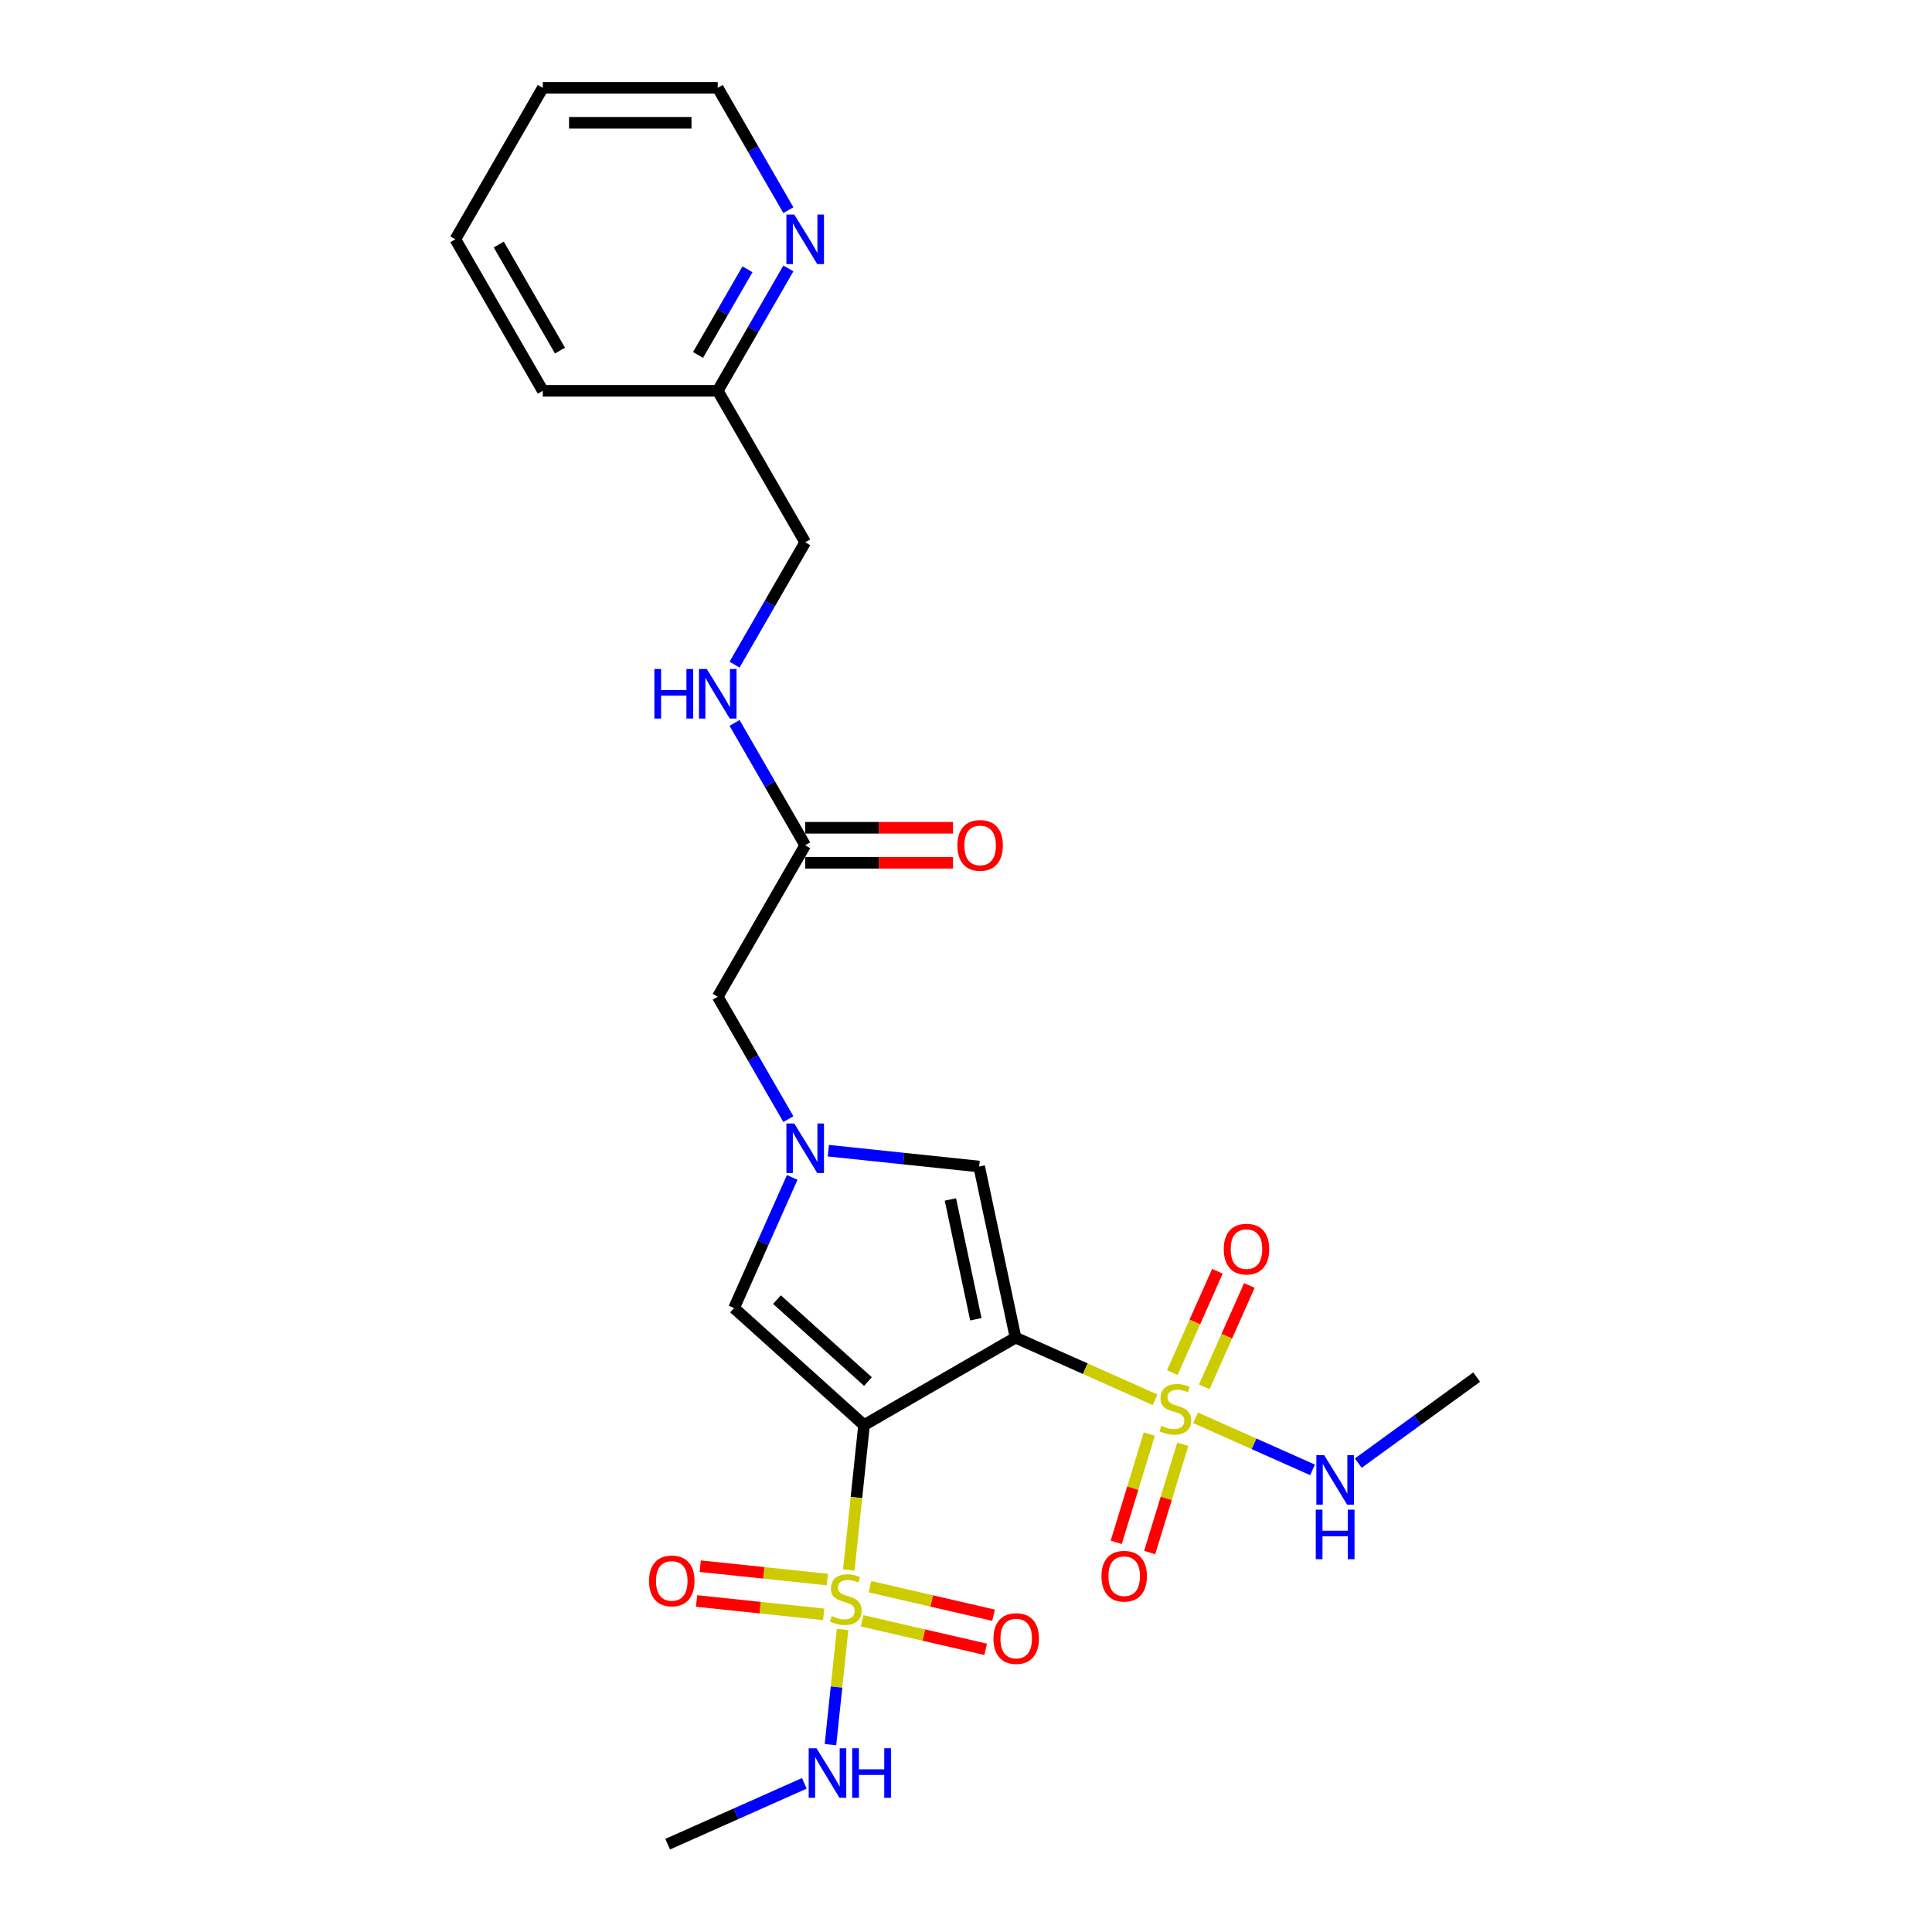 <?xml version='1.0' encoding='iso-8859-1'?>
<svg version='1.1' baseProfile='full'
              xmlns='http://www.w3.org/2000/svg'
                      xmlns:rdkit='http://www.rdkit.org/xml'
                      xmlns:xlink='http://www.w3.org/1999/xlink'
                  xml:space='preserve'
width='1000px' height='1000px' viewBox='0 0 1000 1000'>
<!-- END OF HEADER -->
<rect style='opacity:1.0;fill:#FFFFFF;stroke:none' width='1000' height='1000' x='0' y='0'> </rect>
<path class='bond-0' d='M 447.227,737.629 L 525.638,692.358' style='fill:none;fill-rule:evenodd;stroke:#000000;stroke-width:6px;stroke-linecap:butt;stroke-linejoin:miter;stroke-opacity:1' />
<path class='bond-1' d='M 447.227,737.629 L 443.286,775.127' style='fill:none;fill-rule:evenodd;stroke:#000000;stroke-width:6px;stroke-linecap:butt;stroke-linejoin:miter;stroke-opacity:1' />
<path class='bond-1' d='M 443.286,775.127 L 439.344,812.626' style='fill:none;fill-rule:evenodd;stroke:#CCCC00;stroke-width:6px;stroke-linecap:butt;stroke-linejoin:miter;stroke-opacity:1' />
<path class='bond-5' d='M 447.227,737.629 L 379.942,677.045' style='fill:none;fill-rule:evenodd;stroke:#000000;stroke-width:6px;stroke-linecap:butt;stroke-linejoin:miter;stroke-opacity:1' />
<path class='bond-5' d='M 449.251,715.084 L 402.151,672.675' style='fill:none;fill-rule:evenodd;stroke:#000000;stroke-width:6px;stroke-linecap:butt;stroke-linejoin:miter;stroke-opacity:1' />
<path class='bond-2' d='M 525.638,692.358 L 561.752,708.437' style='fill:none;fill-rule:evenodd;stroke:#000000;stroke-width:6px;stroke-linecap:butt;stroke-linejoin:miter;stroke-opacity:1' />
<path class='bond-2' d='M 561.752,708.437 L 597.867,724.516' style='fill:none;fill-rule:evenodd;stroke:#CCCC00;stroke-width:6px;stroke-linecap:butt;stroke-linejoin:miter;stroke-opacity:1' />
<path class='bond-4' d='M 525.638,692.358 L 506.813,603.795' style='fill:none;fill-rule:evenodd;stroke:#000000;stroke-width:6px;stroke-linecap:butt;stroke-linejoin:miter;stroke-opacity:1' />
<path class='bond-4' d='M 505.102,682.839 L 491.924,620.845' style='fill:none;fill-rule:evenodd;stroke:#000000;stroke-width:6px;stroke-linecap:butt;stroke-linejoin:miter;stroke-opacity:1' />
<path class='bond-6' d='M 446.211,838.917 L 478.196,846.302' style='fill:none;fill-rule:evenodd;stroke:#CCCC00;stroke-width:6px;stroke-linecap:butt;stroke-linejoin:miter;stroke-opacity:1' />
<path class='bond-6' d='M 478.196,846.302 L 510.181,853.687' style='fill:none;fill-rule:evenodd;stroke:#FF0000;stroke-width:6px;stroke-linecap:butt;stroke-linejoin:miter;stroke-opacity:1' />
<path class='bond-6' d='M 450.284,821.273 L 482.27,828.658' style='fill:none;fill-rule:evenodd;stroke:#CCCC00;stroke-width:6px;stroke-linecap:butt;stroke-linejoin:miter;stroke-opacity:1' />
<path class='bond-6' d='M 482.27,828.658 L 514.255,836.043' style='fill:none;fill-rule:evenodd;stroke:#FF0000;stroke-width:6px;stroke-linecap:butt;stroke-linejoin:miter;stroke-opacity:1' />
<path class='bond-7' d='M 428.225,817.567 L 395.329,814.11' style='fill:none;fill-rule:evenodd;stroke:#CCCC00;stroke-width:6px;stroke-linecap:butt;stroke-linejoin:miter;stroke-opacity:1' />
<path class='bond-7' d='M 395.329,814.11 L 362.434,810.653' style='fill:none;fill-rule:evenodd;stroke:#FF0000;stroke-width:6px;stroke-linecap:butt;stroke-linejoin:miter;stroke-opacity:1' />
<path class='bond-7' d='M 426.332,835.576 L 393.437,832.119' style='fill:none;fill-rule:evenodd;stroke:#CCCC00;stroke-width:6px;stroke-linecap:butt;stroke-linejoin:miter;stroke-opacity:1' />
<path class='bond-7' d='M 393.437,832.119 L 360.542,828.662' style='fill:none;fill-rule:evenodd;stroke:#FF0000;stroke-width:6px;stroke-linecap:butt;stroke-linejoin:miter;stroke-opacity:1' />
<path class='bond-12' d='M 436.109,843.41 L 432.976,873.22' style='fill:none;fill-rule:evenodd;stroke:#CCCC00;stroke-width:6px;stroke-linecap:butt;stroke-linejoin:miter;stroke-opacity:1' />
<path class='bond-12' d='M 432.976,873.22 L 429.843,903.03' style='fill:none;fill-rule:evenodd;stroke:#0000FF;stroke-width:6px;stroke-linecap:butt;stroke-linejoin:miter;stroke-opacity:1' />
<path class='bond-8' d='M 594.882,742.274 L 586.318,770.29' style='fill:none;fill-rule:evenodd;stroke:#CCCC00;stroke-width:6px;stroke-linecap:butt;stroke-linejoin:miter;stroke-opacity:1' />
<path class='bond-8' d='M 586.318,770.29 L 577.753,798.306' style='fill:none;fill-rule:evenodd;stroke:#FF0000;stroke-width:6px;stroke-linecap:butt;stroke-linejoin:miter;stroke-opacity:1' />
<path class='bond-8' d='M 612.199,747.567 L 603.635,775.583' style='fill:none;fill-rule:evenodd;stroke:#CCCC00;stroke-width:6px;stroke-linecap:butt;stroke-linejoin:miter;stroke-opacity:1' />
<path class='bond-8' d='M 603.635,775.583 L 595.07,803.599' style='fill:none;fill-rule:evenodd;stroke:#FF0000;stroke-width:6px;stroke-linecap:butt;stroke-linejoin:miter;stroke-opacity:1' />
<path class='bond-9' d='M 623.323,717.819 L 634.999,691.594' style='fill:none;fill-rule:evenodd;stroke:#CCCC00;stroke-width:6px;stroke-linecap:butt;stroke-linejoin:miter;stroke-opacity:1' />
<path class='bond-9' d='M 634.999,691.594 L 646.675,665.369' style='fill:none;fill-rule:evenodd;stroke:#FF0000;stroke-width:6px;stroke-linecap:butt;stroke-linejoin:miter;stroke-opacity:1' />
<path class='bond-9' d='M 606.78,710.454 L 618.456,684.229' style='fill:none;fill-rule:evenodd;stroke:#CCCC00;stroke-width:6px;stroke-linecap:butt;stroke-linejoin:miter;stroke-opacity:1' />
<path class='bond-9' d='M 618.456,684.229 L 630.132,658.004' style='fill:none;fill-rule:evenodd;stroke:#FF0000;stroke-width:6px;stroke-linecap:butt;stroke-linejoin:miter;stroke-opacity:1' />
<path class='bond-11' d='M 618.836,733.853 L 649.1,747.327' style='fill:none;fill-rule:evenodd;stroke:#CCCC00;stroke-width:6px;stroke-linecap:butt;stroke-linejoin:miter;stroke-opacity:1' />
<path class='bond-11' d='M 649.1,747.327 L 679.364,760.801' style='fill:none;fill-rule:evenodd;stroke:#0000FF;stroke-width:6px;stroke-linecap:butt;stroke-linejoin:miter;stroke-opacity:1' />
<path class='bond-3' d='M 410.052,609.415 L 394.997,643.23' style='fill:none;fill-rule:evenodd;stroke:#0000FF;stroke-width:6px;stroke-linecap:butt;stroke-linejoin:miter;stroke-opacity:1' />
<path class='bond-3' d='M 394.997,643.23 L 379.942,677.045' style='fill:none;fill-rule:evenodd;stroke:#000000;stroke-width:6px;stroke-linecap:butt;stroke-linejoin:miter;stroke-opacity:1' />
<path class='bond-13' d='M 408.059,579.247 L 389.778,547.584' style='fill:none;fill-rule:evenodd;stroke:#0000FF;stroke-width:6px;stroke-linecap:butt;stroke-linejoin:miter;stroke-opacity:1' />
<path class='bond-13' d='M 389.778,547.584 L 371.498,515.92' style='fill:none;fill-rule:evenodd;stroke:#000000;stroke-width:6px;stroke-linecap:butt;stroke-linejoin:miter;stroke-opacity:1' />
<path class='bond-25' d='M 428.756,595.591 L 467.785,599.693' style='fill:none;fill-rule:evenodd;stroke:#0000FF;stroke-width:6px;stroke-linecap:butt;stroke-linejoin:miter;stroke-opacity:1' />
<path class='bond-25' d='M 467.785,599.693 L 506.813,603.795' style='fill:none;fill-rule:evenodd;stroke:#000000;stroke-width:6px;stroke-linecap:butt;stroke-linejoin:miter;stroke-opacity:1' />
<path class='bond-10' d='M 416.768,437.509 L 371.498,515.92' style='fill:none;fill-rule:evenodd;stroke:#000000;stroke-width:6px;stroke-linecap:butt;stroke-linejoin:miter;stroke-opacity:1' />
<path class='bond-14' d='M 416.768,437.509 L 398.487,405.846' style='fill:none;fill-rule:evenodd;stroke:#000000;stroke-width:6px;stroke-linecap:butt;stroke-linejoin:miter;stroke-opacity:1' />
<path class='bond-14' d='M 398.487,405.846 L 380.206,374.183' style='fill:none;fill-rule:evenodd;stroke:#0000FF;stroke-width:6px;stroke-linecap:butt;stroke-linejoin:miter;stroke-opacity:1' />
<path class='bond-16' d='M 416.768,446.563 L 455.022,446.563' style='fill:none;fill-rule:evenodd;stroke:#000000;stroke-width:6px;stroke-linecap:butt;stroke-linejoin:miter;stroke-opacity:1' />
<path class='bond-16' d='M 455.022,446.563 L 493.275,446.563' style='fill:none;fill-rule:evenodd;stroke:#FF0000;stroke-width:6px;stroke-linecap:butt;stroke-linejoin:miter;stroke-opacity:1' />
<path class='bond-16' d='M 416.768,428.455 L 455.022,428.455' style='fill:none;fill-rule:evenodd;stroke:#000000;stroke-width:6px;stroke-linecap:butt;stroke-linejoin:miter;stroke-opacity:1' />
<path class='bond-16' d='M 455.022,428.455 L 493.275,428.455' style='fill:none;fill-rule:evenodd;stroke:#FF0000;stroke-width:6px;stroke-linecap:butt;stroke-linejoin:miter;stroke-opacity:1' />
<path class='bond-21' d='M 703.053,757.301 L 733.683,735.047' style='fill:none;fill-rule:evenodd;stroke:#0000FF;stroke-width:6px;stroke-linecap:butt;stroke-linejoin:miter;stroke-opacity:1' />
<path class='bond-21' d='M 733.683,735.047 L 764.314,712.792' style='fill:none;fill-rule:evenodd;stroke:#000000;stroke-width:6px;stroke-linecap:butt;stroke-linejoin:miter;stroke-opacity:1' />
<path class='bond-20' d='M 416.311,923.056 L 380.948,938.801' style='fill:none;fill-rule:evenodd;stroke:#0000FF;stroke-width:6px;stroke-linecap:butt;stroke-linejoin:miter;stroke-opacity:1' />
<path class='bond-20' d='M 380.948,938.801 L 345.585,954.545' style='fill:none;fill-rule:evenodd;stroke:#000000;stroke-width:6px;stroke-linecap:butt;stroke-linejoin:miter;stroke-opacity:1' />
<path class='bond-18' d='M 380.206,344.014 L 398.487,312.351' style='fill:none;fill-rule:evenodd;stroke:#0000FF;stroke-width:6px;stroke-linecap:butt;stroke-linejoin:miter;stroke-opacity:1' />
<path class='bond-18' d='M 398.487,312.351 L 416.768,280.687' style='fill:none;fill-rule:evenodd;stroke:#000000;stroke-width:6px;stroke-linecap:butt;stroke-linejoin:miter;stroke-opacity:1' />
<path class='bond-15' d='M 408.059,138.95 L 389.778,170.613' style='fill:none;fill-rule:evenodd;stroke:#0000FF;stroke-width:6px;stroke-linecap:butt;stroke-linejoin:miter;stroke-opacity:1' />
<path class='bond-15' d='M 389.778,170.613 L 371.498,202.276' style='fill:none;fill-rule:evenodd;stroke:#000000;stroke-width:6px;stroke-linecap:butt;stroke-linejoin:miter;stroke-opacity:1' />
<path class='bond-15' d='M 386.893,139.395 L 374.096,161.559' style='fill:none;fill-rule:evenodd;stroke:#0000FF;stroke-width:6px;stroke-linecap:butt;stroke-linejoin:miter;stroke-opacity:1' />
<path class='bond-15' d='M 374.096,161.559 L 361.3,183.723' style='fill:none;fill-rule:evenodd;stroke:#000000;stroke-width:6px;stroke-linecap:butt;stroke-linejoin:miter;stroke-opacity:1' />
<path class='bond-19' d='M 408.059,108.781 L 389.778,77.118' style='fill:none;fill-rule:evenodd;stroke:#0000FF;stroke-width:6px;stroke-linecap:butt;stroke-linejoin:miter;stroke-opacity:1' />
<path class='bond-19' d='M 389.778,77.118 L 371.498,45.455' style='fill:none;fill-rule:evenodd;stroke:#000000;stroke-width:6px;stroke-linecap:butt;stroke-linejoin:miter;stroke-opacity:1' />
<path class='bond-17' d='M 371.498,202.276 L 416.768,280.687' style='fill:none;fill-rule:evenodd;stroke:#000000;stroke-width:6px;stroke-linecap:butt;stroke-linejoin:miter;stroke-opacity:1' />
<path class='bond-22' d='M 371.498,202.276 L 280.956,202.276' style='fill:none;fill-rule:evenodd;stroke:#000000;stroke-width:6px;stroke-linecap:butt;stroke-linejoin:miter;stroke-opacity:1' />
<path class='bond-26' d='M 371.498,45.455 L 280.956,45.455' style='fill:none;fill-rule:evenodd;stroke:#000000;stroke-width:6px;stroke-linecap:butt;stroke-linejoin:miter;stroke-opacity:1' />
<path class='bond-26' d='M 357.916,63.563 L 294.538,63.563' style='fill:none;fill-rule:evenodd;stroke:#000000;stroke-width:6px;stroke-linecap:butt;stroke-linejoin:miter;stroke-opacity:1' />
<path class='bond-24' d='M 280.956,202.276 L 235.686,123.866' style='fill:none;fill-rule:evenodd;stroke:#000000;stroke-width:6px;stroke-linecap:butt;stroke-linejoin:miter;stroke-opacity:1' />
<path class='bond-24' d='M 289.848,181.461 L 258.159,126.573' style='fill:none;fill-rule:evenodd;stroke:#000000;stroke-width:6px;stroke-linecap:butt;stroke-linejoin:miter;stroke-opacity:1' />
<path class='bond-23' d='M 280.956,45.455 L 235.686,123.866' style='fill:none;fill-rule:evenodd;stroke:#000000;stroke-width:6px;stroke-linecap:butt;stroke-linejoin:miter;stroke-opacity:1' />
<path  class='atom-2' d='M 430.52 836.474
Q 430.809 836.583, 432.004 837.09
Q 433.2 837.597, 434.503 837.923
Q 435.843 838.213, 437.147 838.213
Q 439.574 838.213, 440.986 837.054
Q 442.399 835.859, 442.399 833.794
Q 442.399 832.382, 441.674 831.513
Q 440.986 830.644, 439.9 830.173
Q 438.813 829.702, 437.002 829.159
Q 434.721 828.471, 433.344 827.819
Q 432.004 827.167, 431.027 825.791
Q 430.085 824.414, 430.085 822.097
Q 430.085 818.873, 432.258 816.881
Q 434.467 814.889, 438.813 814.889
Q 441.783 814.889, 445.151 816.302
L 444.318 819.091
Q 441.24 817.823, 438.922 817.823
Q 436.423 817.823, 435.047 818.873
Q 433.67 819.887, 433.707 821.662
Q 433.707 823.038, 434.395 823.871
Q 435.119 824.704, 436.133 825.175
Q 437.183 825.646, 438.922 826.189
Q 441.24 826.913, 442.616 827.638
Q 443.992 828.362, 444.97 829.847
Q 445.984 831.295, 445.984 833.794
Q 445.984 837.344, 443.594 839.263
Q 441.24 841.146, 437.292 841.146
Q 435.01 841.146, 433.272 840.639
Q 431.57 840.169, 429.542 839.336
L 430.52 836.474
' fill='#CCCC00'/>
<path  class='atom-3' d='M 601.108 737.985
Q 601.398 738.094, 602.593 738.601
Q 603.788 739.108, 605.092 739.434
Q 606.432 739.723, 607.736 739.723
Q 610.162 739.723, 611.575 738.565
Q 612.987 737.369, 612.987 735.305
Q 612.987 733.893, 612.263 733.023
Q 611.575 732.154, 610.488 731.683
Q 609.402 731.213, 607.591 730.669
Q 605.309 729.981, 603.933 729.329
Q 602.593 728.677, 601.615 727.301
Q 600.673 725.925, 600.673 723.607
Q 600.673 720.384, 602.846 718.392
Q 605.056 716.4, 609.402 716.4
Q 612.371 716.4, 615.74 717.813
L 614.907 720.601
Q 611.828 719.334, 609.51 719.334
Q 607.011 719.334, 605.635 720.384
Q 604.259 721.398, 604.295 723.173
Q 604.295 724.549, 604.983 725.382
Q 605.708 726.215, 606.722 726.686
Q 607.772 727.156, 609.51 727.7
Q 611.828 728.424, 613.204 729.148
Q 614.581 729.873, 615.558 731.357
Q 616.573 732.806, 616.573 735.305
Q 616.573 738.854, 614.182 740.774
Q 611.828 742.657, 607.881 742.657
Q 605.599 742.657, 603.861 742.15
Q 602.158 741.679, 600.13 740.846
L 601.108 737.985
' fill='#CCCC00'/>
<path  class='atom-4' d='M 411.1 581.511
L 419.502 595.092
Q 420.335 596.432, 421.675 598.858
Q 423.015 601.285, 423.088 601.43
L 423.088 581.511
L 426.492 581.511
L 426.492 607.152
L 422.979 607.152
L 413.961 592.303
Q 412.911 590.565, 411.788 588.573
Q 410.702 586.581, 410.376 585.965
L 410.376 607.152
L 407.044 607.152
L 407.044 581.511
L 411.1 581.511
' fill='#0000FF'/>
<path  class='atom-7' d='M 514.213 848.116
Q 514.213 841.959, 517.255 838.519
Q 520.297 835.078, 525.983 835.078
Q 531.669 835.078, 534.711 838.519
Q 537.753 841.959, 537.753 848.116
Q 537.753 854.345, 534.675 857.894
Q 531.596 861.407, 525.983 861.407
Q 520.333 861.407, 517.255 857.894
Q 514.213 854.381, 514.213 848.116
M 525.983 858.51
Q 529.894 858.51, 531.995 855.903
Q 534.132 853.259, 534.132 848.116
Q 534.132 843.082, 531.995 840.547
Q 529.894 837.975, 525.983 837.975
Q 522.071 837.975, 519.935 840.511
Q 517.834 843.046, 517.834 848.116
Q 517.834 853.295, 519.935 855.903
Q 522.071 858.51, 525.983 858.51
' fill='#FF0000'/>
<path  class='atom-8' d='M 335.947 818.282
Q 335.947 812.125, 338.989 808.685
Q 342.032 805.244, 347.718 805.244
Q 353.404 805.244, 356.446 808.685
Q 359.488 812.125, 359.488 818.282
Q 359.488 824.511, 356.41 828.061
Q 353.331 831.574, 347.718 831.574
Q 342.068 831.574, 338.989 828.061
Q 335.947 824.548, 335.947 818.282
M 347.718 828.676
Q 351.629 828.676, 353.73 826.069
Q 355.866 823.425, 355.866 818.282
Q 355.866 813.248, 353.73 810.713
Q 351.629 808.142, 347.718 808.142
Q 343.806 808.142, 341.669 810.677
Q 339.569 813.212, 339.569 818.282
Q 339.569 823.461, 341.669 826.069
Q 343.806 828.676, 347.718 828.676
' fill='#FF0000'/>
<path  class='atom-9' d='M 570.112 815.843
Q 570.112 809.686, 573.154 806.245
Q 576.196 802.805, 581.882 802.805
Q 587.568 802.805, 590.61 806.245
Q 593.652 809.686, 593.652 815.843
Q 593.652 822.072, 590.574 825.621
Q 587.496 829.134, 581.882 829.134
Q 576.232 829.134, 573.154 825.621
Q 570.112 822.108, 570.112 815.843
M 581.882 826.237
Q 585.793 826.237, 587.894 823.629
Q 590.031 820.985, 590.031 815.843
Q 590.031 810.809, 587.894 808.273
Q 585.793 805.702, 581.882 805.702
Q 577.971 805.702, 575.834 808.237
Q 573.733 810.772, 573.733 815.843
Q 573.733 821.022, 575.834 823.629
Q 577.971 826.237, 581.882 826.237
' fill='#FF0000'/>
<path  class='atom-10' d='M 633.407 646.543
Q 633.407 640.387, 636.45 636.946
Q 639.492 633.506, 645.178 633.506
Q 650.864 633.506, 653.906 636.946
Q 656.948 640.387, 656.948 646.543
Q 656.948 652.773, 653.87 656.322
Q 650.791 659.835, 645.178 659.835
Q 639.528 659.835, 636.45 656.322
Q 633.407 652.809, 633.407 646.543
M 645.178 656.938
Q 649.089 656.938, 651.19 654.33
Q 653.327 651.686, 653.327 646.543
Q 653.327 641.509, 651.19 638.974
Q 649.089 636.403, 645.178 636.403
Q 641.266 636.403, 639.13 638.938
Q 637.029 641.473, 637.029 646.543
Q 637.029 651.722, 639.13 654.33
Q 641.266 656.938, 645.178 656.938
' fill='#FF0000'/>
<path  class='atom-12' d='M 685.397 753.19
L 693.799 766.771
Q 694.632 768.111, 695.972 770.538
Q 697.312 772.964, 697.385 773.109
L 697.385 753.19
L 700.789 753.19
L 700.789 778.832
L 697.276 778.832
L 688.258 763.983
Q 687.208 762.244, 686.085 760.252
Q 684.999 758.261, 684.673 757.645
L 684.673 778.832
L 681.341 778.832
L 681.341 753.19
L 685.397 753.19
' fill='#0000FF'/>
<path  class='atom-12' d='M 681.033 781.396
L 684.51 781.396
L 684.51 792.297
L 697.62 792.297
L 697.62 781.396
L 701.097 781.396
L 701.097 807.037
L 697.62 807.037
L 697.62 795.194
L 684.51 795.194
L 684.51 807.037
L 681.033 807.037
L 681.033 781.396
' fill='#0000FF'/>
<path  class='atom-13' d='M 422.631 904.898
L 431.033 918.48
Q 431.866 919.82, 433.206 922.246
Q 434.546 924.673, 434.618 924.817
L 434.618 904.898
L 438.023 904.898
L 438.023 930.54
L 434.51 930.54
L 425.492 915.691
Q 424.442 913.953, 423.319 911.961
Q 422.232 909.969, 421.906 909.353
L 421.906 930.54
L 418.575 930.54
L 418.575 904.898
L 422.631 904.898
' fill='#0000FF'/>
<path  class='atom-13' d='M 441.101 904.898
L 444.578 904.898
L 444.578 915.8
L 457.688 915.8
L 457.688 904.898
L 461.165 904.898
L 461.165 930.54
L 457.688 930.54
L 457.688 918.697
L 444.578 918.697
L 444.578 930.54
L 441.101 930.54
L 441.101 904.898
' fill='#0000FF'/>
<path  class='atom-15' d='M 338.704 346.278
L 342.18 346.278
L 342.18 357.179
L 355.291 357.179
L 355.291 346.278
L 358.767 346.278
L 358.767 371.919
L 355.291 371.919
L 355.291 360.076
L 342.18 360.076
L 342.18 371.919
L 338.704 371.919
L 338.704 346.278
' fill='#0000FF'/>
<path  class='atom-15' d='M 365.83 346.278
L 374.232 359.859
Q 375.065 361.199, 376.405 363.625
Q 377.745 366.052, 377.817 366.197
L 377.817 346.278
L 381.222 346.278
L 381.222 371.919
L 377.709 371.919
L 368.691 357.07
Q 367.64 355.332, 366.518 353.34
Q 365.431 351.348, 365.105 350.732
L 365.105 371.919
L 361.773 371.919
L 361.773 346.278
L 365.83 346.278
' fill='#0000FF'/>
<path  class='atom-16' d='M 411.1 111.045
L 419.502 124.626
Q 420.335 125.966, 421.675 128.393
Q 423.015 130.819, 423.088 130.964
L 423.088 111.045
L 426.492 111.045
L 426.492 136.686
L 422.979 136.686
L 413.961 121.837
Q 412.911 120.099, 411.788 118.107
Q 410.702 116.115, 410.376 115.5
L 410.376 136.686
L 407.044 136.686
L 407.044 111.045
L 411.1 111.045
' fill='#0000FF'/>
<path  class='atom-17' d='M 495.539 437.582
Q 495.539 431.425, 498.581 427.984
Q 501.623 424.544, 507.309 424.544
Q 512.995 424.544, 516.037 427.984
Q 519.08 431.425, 519.08 437.582
Q 519.08 443.811, 516.001 447.36
Q 512.923 450.873, 507.309 450.873
Q 501.66 450.873, 498.581 447.36
Q 495.539 443.847, 495.539 437.582
M 507.309 447.976
Q 511.221 447.976, 513.321 445.368
Q 515.458 442.725, 515.458 437.582
Q 515.458 432.548, 513.321 430.013
Q 511.221 427.441, 507.309 427.441
Q 503.398 427.441, 501.261 429.976
Q 499.161 432.511, 499.161 437.582
Q 499.161 442.761, 501.261 445.368
Q 503.398 447.976, 507.309 447.976
' fill='#FF0000'/>
</svg>

